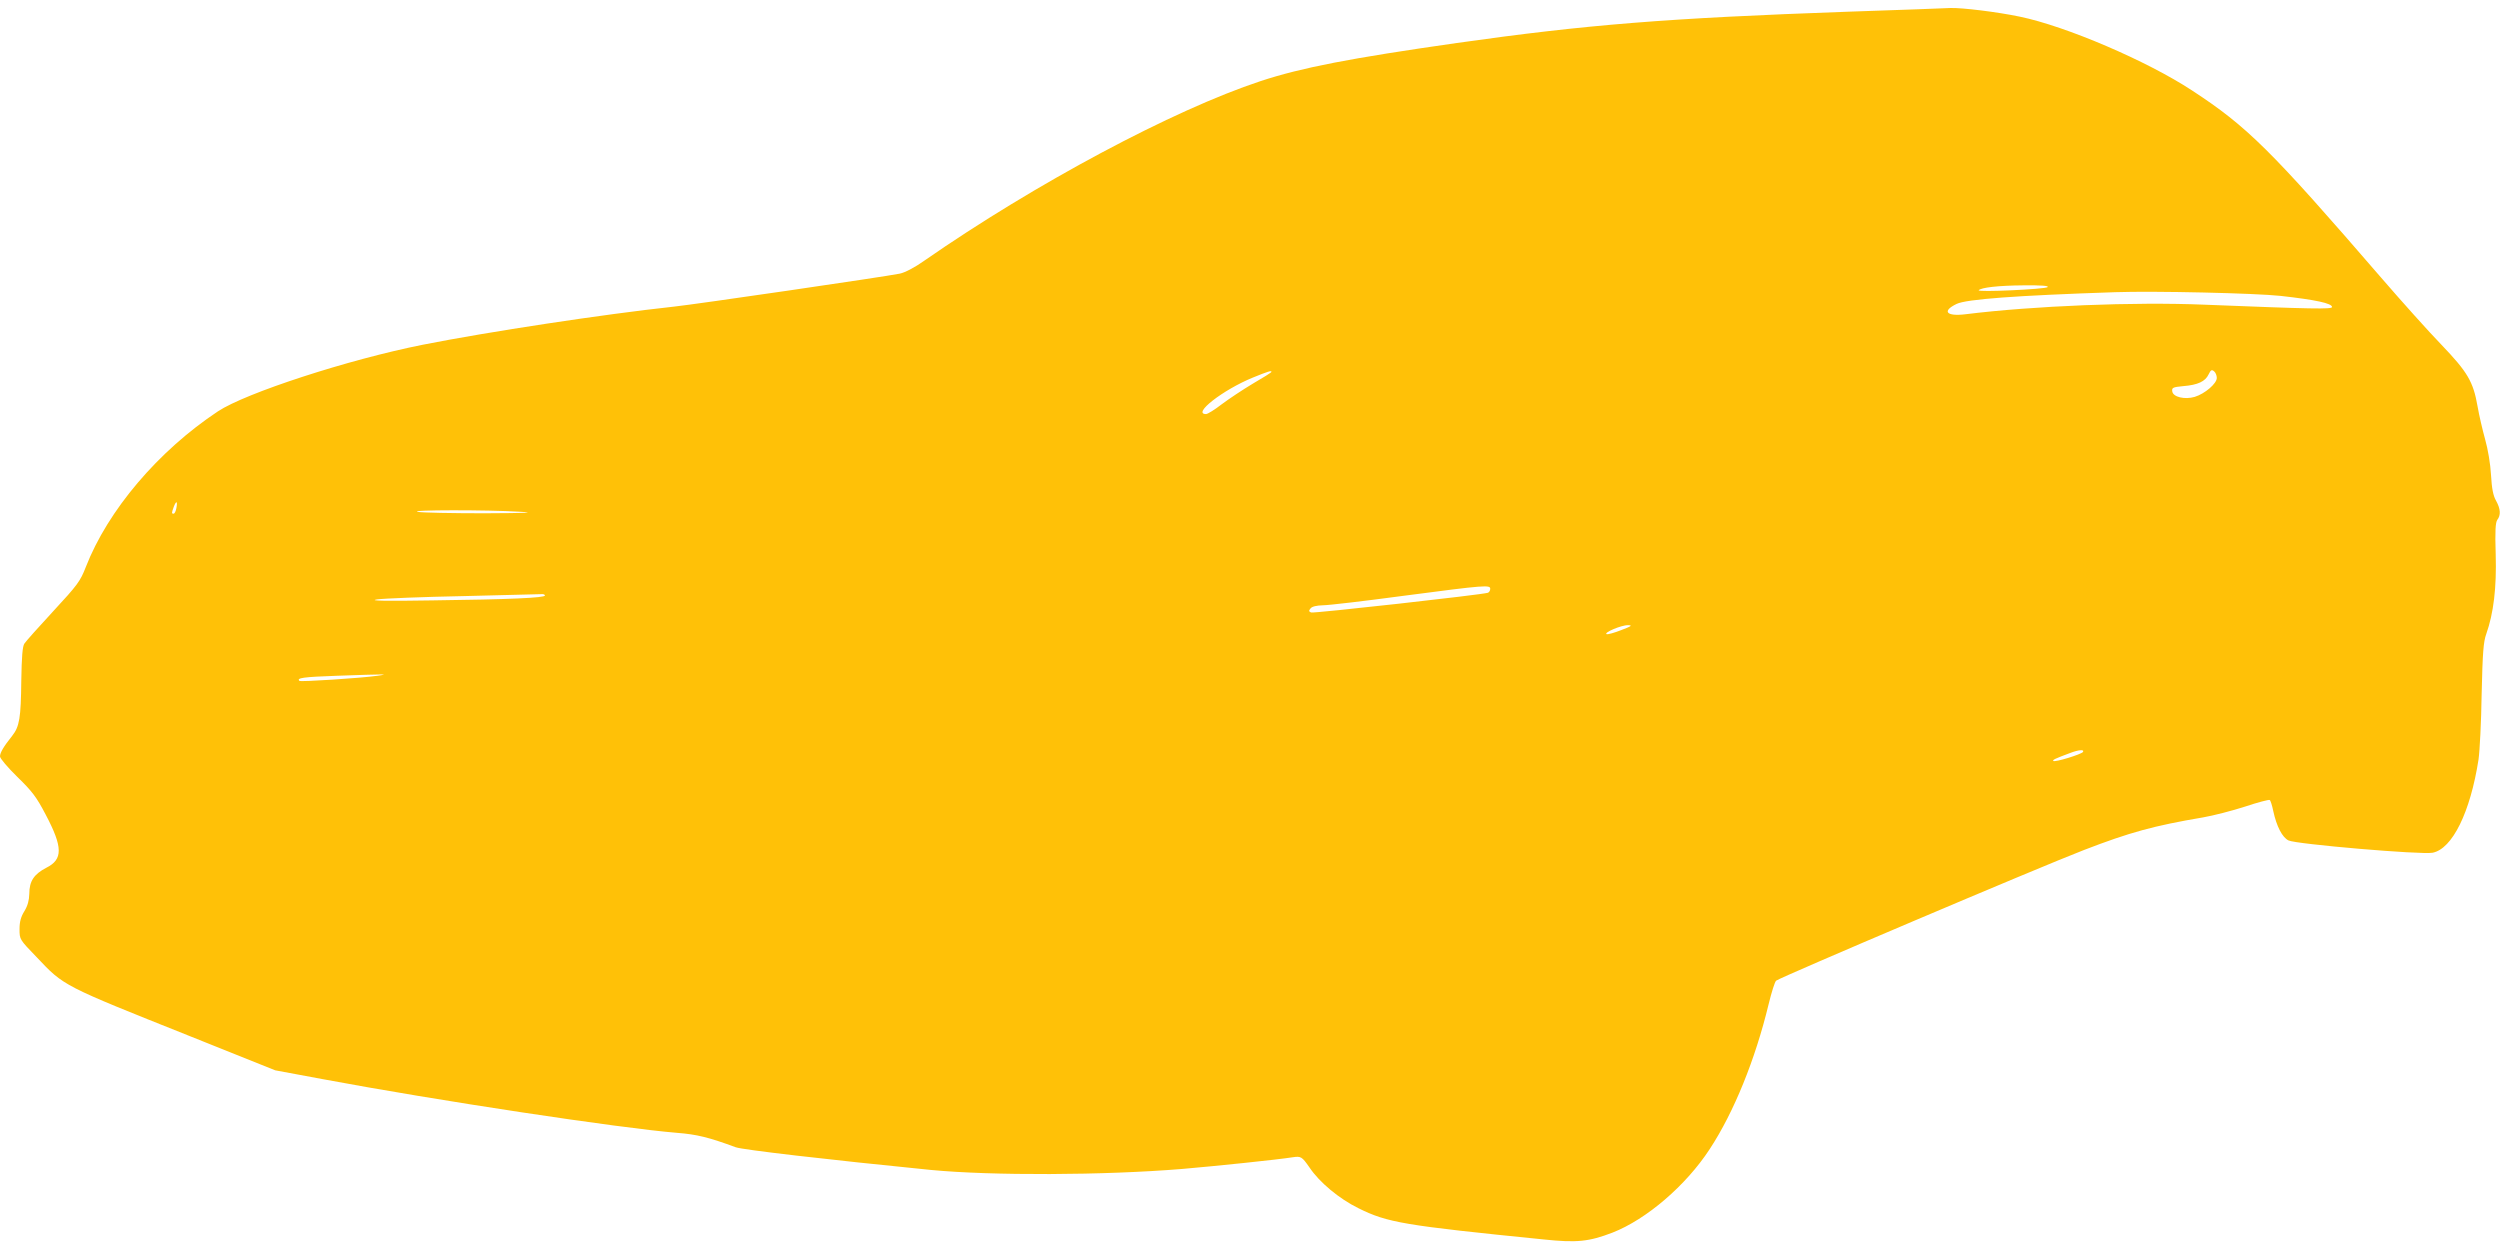 <?xml version="1.0" standalone="no"?>
<!DOCTYPE svg PUBLIC "-//W3C//DTD SVG 20010904//EN"
 "http://www.w3.org/TR/2001/REC-SVG-20010904/DTD/svg10.dtd">
<svg version="1.0" xmlns="http://www.w3.org/2000/svg"
 width="1280pt" height="640pt" viewBox="0 0 1280 640"
 preserveAspectRatio="xMidYMid meet">
<g transform="translate(0,640) scale(0.1,-0.1)"
fill="#ffc107" stroke="none">
<path d="M9460 6340 c-927 -33 -1336 -66 -2000 -160 -546 -78 -795 -126 -1005
-195 -448 -148 -1154 -525 -1723 -920 -49 -35 -100 -61 -125 -66 -78 -16
-1051 -158 -1157 -169 -360 -39 -952 -129 -1285 -195 -382 -76 -907 -247
-1049 -341 -306 -203 -564 -507 -677 -798 -28 -72 -42 -91 -166 -225 -74 -80
-141 -155 -148 -166 -10 -14 -14 -69 -16 -190 -2 -191 -9 -235 -47 -283 -44
-55 -62 -86 -62 -105 0 -10 40 -57 89 -105 76 -74 98 -103 145 -193 88 -167
89 -229 3 -272 -63 -33 -87 -68 -87 -134 -1 -33 -8 -60 -25 -88 -18 -29 -25
-54 -25 -92 0 -53 0 -53 88 -144 141 -149 128 -142 794 -408 l427 -171 242
-45 c588 -110 1521 -251 1814 -275 103 -8 164 -23 302 -74 36 -13 467 -63 998
-116 311 -30 887 -28 1288 5 174 15 484 47 567 60 41 6 46 3 85 -53 50 -75
152 -160 250 -208 149 -74 232 -88 949 -160 170 -18 232 -11 352 35 174 68
376 241 498 428 124 189 233 459 301 740 15 62 32 117 39 122 22 18 1343 579
1576 669 236 91 357 124 610 167 52 9 149 34 214 55 66 22 123 37 127 34 4 -2
12 -27 18 -56 17 -79 46 -135 78 -151 37 -19 680 -74 738 -63 101 20 193 207
235 477 6 41 14 191 16 334 5 215 9 269 24 310 37 105 53 236 48 406 -4 121
-1 164 8 177 19 25 17 56 -6 98 -15 26 -22 62 -26 132 -3 56 -16 133 -30 182
-13 47 -31 123 -39 170 -22 126 -51 175 -184 314 -64 66 -204 222 -311 346
-564 653 -684 772 -967 957 -230 151 -645 329 -883 378 -115 24 -295 46 -354
44 -17 -1 -254 -10 -526 -19z m1024 -1410 c-11 -11 -363 -27 -353 -16 13 14
100 24 229 25 90 1 131 -2 124 -9z m1193 -45 c179 -20 263 -38 263 -57 0 -12
-101 -10 -653 12 -360 15 -877 -6 -1224 -49 -98 -12 -122 16 -45 53 50 24 301
43 812 60 200 7 719 -5 847 -19z m-327 -420 c0 -29 -61 -81 -113 -97 -51 -15
-111 -1 -115 28 -3 19 3 22 56 27 75 6 113 24 130 60 11 23 16 26 28 16 8 -6
14 -22 14 -34z m-4840 31 c0 -3 -43 -30 -95 -60 -52 -31 -124 -79 -160 -106
-36 -28 -72 -50 -80 -50 -73 0 86 124 240 187 79 32 95 37 95 29z m-5607 -698
c-3 -16 -9 -28 -14 -28 -11 0 -11 3 1 36 13 33 20 29 13 -8z m1757 -18 c87 -5
43 -7 -180 -8 -162 0 -315 3 -340 7 -56 11 357 11 520 1z m4970 -395 c0 -9 -6
-18 -12 -20 -29 -10 -891 -106 -905 -101 -12 5 -13 9 -3 21 8 10 31 15 64 16
28 0 215 22 416 49 418 55 440 56 440 35z m-4840 -34 c0 -12 -181 -20 -575
-25 -245 -4 -330 -2 -285 5 36 5 236 13 445 17 209 5 388 10 398 10 9 1 17 -2
17 -7z m5511 -177 c-35 -14 -69 -23 -75 -21 -18 7 76 47 109 46 25 0 19 -5
-34 -25z m-6369 -234 c-84 -12 -393 -32 -399 -26 -16 15 20 20 190 26 258 9
275 9 209 0z m8733 -390 c-8 -12 -144 -54 -152 -46 -5 5 6 11 87 41 42 16 73
19 65 5z"/>
</g>
</svg>
